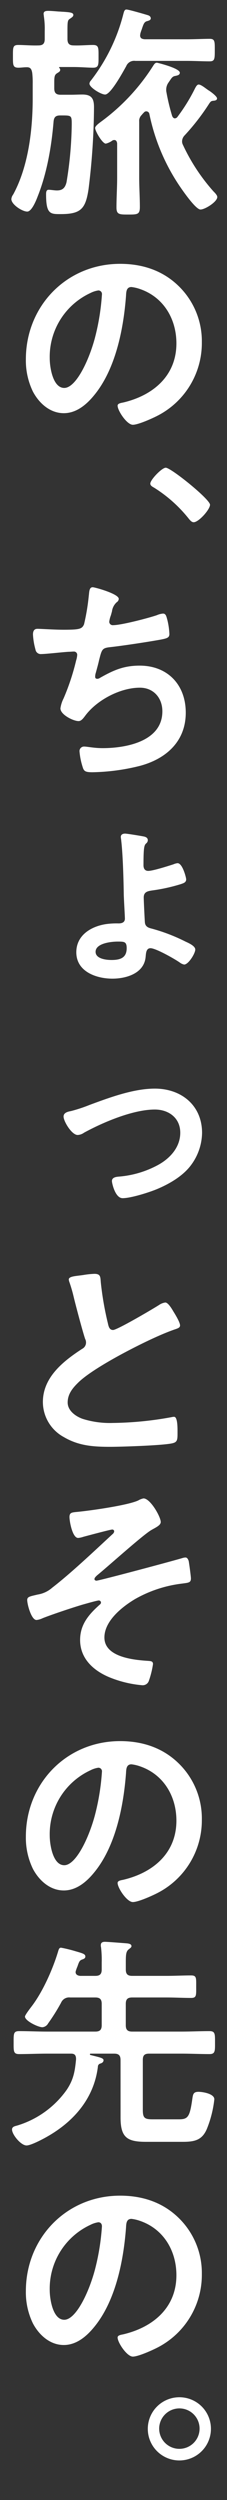 <svg xmlns="http://www.w3.org/2000/svg" xmlns:xlink="http://www.w3.org/1999/xlink" width="66.967" height="736.637" viewBox="0 0 66.967 736.637"><rect x="0" y="0" width="66.967" height="736.637" fill="#333333" stroke="none"/><defs><clipPath id="a"><rect width="66.967" height="736.637" fill="none"/></clipPath></defs><g clip-path="url(#a)"><path d="M25.93,11.968c1.674,0,1.608.872,1.608,3.35s.066,3.348-1.608,3.348c-1.407,0-3.617-.2-5.828-.2H16.084c-.066,0-.2.066-.2.133s.066.135.135.2a.664.664,0,0,1,.2.536c0,.468-.47.669-.872.937-.8.47-.87,1.073-.87,2.813v1.676c0,1.338.536,1.875,1.875,1.875h3.014c1.139,0,2.277-.066,3.416-.066,2.88,0,3.416,1.407,3.416,3.816A204,204,0,0,1,24.59,54.433c-.87,5.761-2.21,7.369-8.171,7.369-3.014,0-4.355.133-4.355-5.761,0-.535,0-1.407.737-1.407.669,0,1.674.2,2.478.2,1.674,0,2.411-.8,2.813-2.411a110.214,110.214,0,0,0,1.541-17.079c0-2.546-.068-2.612-2.813-2.612h-.6c-1.274,0-1.809.468-1.943,1.742-.6,7.3-1.943,15.2-4.688,22.1-.4,1.071-1.742,4.487-3.081,4.487-1.475,0-4.69-2.076-4.69-3.684a2.6,2.6,0,0,1,.536-1.34C6.84,47.8,8.114,36.952,8.114,27.776V23.422a25.7,25.7,0,0,0-.135-3.215c-.2-1.139-.536-1.74-1.742-1.674-.8,0-1.608.133-2.343.133-1.676,0-1.608-.87-1.608-3.348,0-2.546-.068-3.35,1.539-3.35,1.676,0,3.886.2,5.962.135,1.338,0,1.875-.536,1.875-1.875V7.882A24.191,24.191,0,0,0,11.4,3.461c0-.2-.068-.468-.068-.669,0-.8.737-.87,1.34-.87.938,0,2.277.133,3.215.2.4,0,.8.066,1.206.066,1.875.135,3.014.2,3.014.938,0,.468-.468.736-.938,1.071-.87.536-.8.8-.8,5.426v.6c0,1.338.536,1.875,1.809,1.875C22.178,12.169,24.254,11.968,25.93,11.968Zm8.1,593.738c0-1.34-.536-1.875-1.877-1.875H25.193a.177.177,0,0,0-.2.2c0,.066.066.2.135.2,2.612.669,3.884.87,3.884,1.539,0,.6-.536.872-1,1a.946.946,0,0,0-.669.938C26.2,616.959,20.3,623.79,12.4,628.279c-1.274.736-4.823,2.612-6.095,2.612-1.676,0-4.288-3.215-4.288-4.69,0-.87.872-1,1.608-1.206A27.7,27.7,0,0,0,18.159,614.48c2.01-3.014,2.411-5.424,2.747-8.975,0-1.139-.336-1.674-1.473-1.674H12.4c-2.813,0-5.56.133-8.305.133-1.676,0-1.608-.87-1.608-3.348,0-2.612-.068-3.416,1.608-3.416,2.745,0,5.492.135,8.305.135H26.6c1.34,0,1.875-.536,1.875-1.877v-6.3c0-1.338-.535-1.875-1.875-1.875H19.164a2.567,2.567,0,0,0-2.679,1.541,57.8,57.8,0,0,1-3.818,6.095,2.169,2.169,0,0,1-1.674,1.138c-1.272,0-5.158-1.875-5.158-3.147,0-.47,1.676-2.612,2.078-3.149,3.282-4.353,6.228-11.05,7.769-16.275.135-.4.267-.872.8-.872a41.138,41.138,0,0,1,4.355,1.073c2.076.6,2.811.8,2.811,1.539,0,.536-.535.737-.937.872-.8.267-.938.736-1.407,2.076a9.178,9.178,0,0,0-.4,1.071,2.1,2.1,0,0,0-.135.537c0,.8.669,1.071,1.34,1.138H26.6c1.34,0,1.875-.535,1.875-1.875v-2.142a31.572,31.572,0,0,0-.2-4.421,1.871,1.871,0,0,1-.066-.6c0-.8.536-1,1.206-1,.737,0,5.828.4,6.631.468.468.066,1.206.2,1.206.8,0,.4-.4.6-.872,1-.736.6-.8,1.608-.8,3.752v2.142c0,1.34.536,1.875,1.877,1.875h10.18c2.411,0,4.823-.133,7.234-.133,1.608,0,1.473.8,1.473,3.282,0,2.546.135,3.35-1.473,3.35-2.411,0-4.823-.135-7.234-.135H37.451c-1.34,0-1.877.536-1.877,1.875v6.3c0,1.34.536,1.877,1.877,1.877H51.986c2.745,0,5.492-.135,8.305-.135,1.674,0,1.608.87,1.608,3.416,0,2.411.066,3.348-1.608,3.348-2.747,0-5.56-.133-8.305-.133H42.473c-1.338,0-1.875.468-1.875,1.875v14.669c0,2.343.47,2.811,2.813,2.811h7.837c2.679,0,3.215-.736,3.951-5.96.2-1.34.269-2.144,1.809-2.144,1.206,0,4.69.536,4.69,2.21a32.864,32.864,0,0,1-2.144,8.575c-1.407,3.482-3.683,3.951-7.168,3.951H41.536c-5.56,0-7.5-1.272-7.5-7.166ZM51.248,83.088a22.659,22.659,0,0,1,6.764,16.478A24.068,24.068,0,0,1,44.952,121.2c-1.541.8-5.693,2.679-7.3,2.679-1.742,0-4.489-4.154-4.489-5.627,0-.669,1-.8,1.676-.937,8.774-2.078,15.672-7.837,15.672-17.416,0-7.166-3.75-13.6-10.717-16.008a11.688,11.688,0,0,0-2.544-.6c-1.541,0-1.541,1.475-1.608,2.612-.737,9.78-3.082,21.7-9.511,29.405-2.21,2.679-5.158,5.157-8.842,5.157-4.085,0-7.3-2.946-9.109-6.362A21.007,21.007,0,0,1,6.1,104.59c0-15.674,11.989-28.131,27.8-28.131C40.465,76.458,46.492,78.4,51.248,83.088Zm0,435.289a22.655,22.655,0,0,1,6.764,16.476,24.066,24.066,0,0,1-13.06,21.635c-1.541.8-5.693,2.681-7.3,2.681-1.742,0-4.489-4.154-4.489-5.627,0-.671,1-.8,1.676-.938,8.774-2.076,15.672-7.837,15.672-17.415,0-7.166-3.75-13.6-10.717-16.008a11.693,11.693,0,0,0-2.544-.6c-1.541,0-1.541,1.473-1.608,2.612-.737,9.778-3.082,21.7-9.511,29.4-2.21,2.679-5.158,5.158-8.842,5.158-4.085,0-7.3-2.948-9.109-6.364A21,21,0,0,1,6.1,539.877c0-15.672,11.989-28.131,27.8-28.131C40.465,511.745,46.492,513.688,51.248,518.377Zm0,133.935a22.655,22.655,0,0,1,6.764,16.476,24.066,24.066,0,0,1-13.06,21.635c-1.541.8-5.693,2.679-7.3,2.679-1.742,0-4.489-4.152-4.489-5.625,0-.671,1-.8,1.676-.938,8.774-2.076,15.672-7.837,15.672-17.415,0-7.168-3.75-13.6-10.717-16.008a11.686,11.686,0,0,0-2.544-.6c-1.541,0-1.541,1.473-1.608,2.612-.737,9.778-3.082,21.7-9.511,29.4-2.21,2.679-5.158,5.158-8.842,5.158-4.085,0-7.3-2.948-9.109-6.364A21,21,0,0,1,6.1,673.812c0-15.672,11.989-28.131,27.8-28.131C40.465,645.681,46.492,647.624,51.248,652.312ZM45.889,447.19c0,.937-1.338,1.539-2.745,2.343-2.478,1.407-12.927,10.851-16.076,13.4-.267.269-.736.671-.736,1.073,0,.267.267.468.6.468.8,0,23.108-5.96,25.451-6.7a3.411,3.411,0,0,1,.8-.135c.536,0,.8.6.938,1,.135.6.669,4.556.669,5.158,0,1.272-.669,1.272-2.679,1.539a36.867,36.867,0,0,0-13.8,4.556c-3.818,2.277-9.043,6.43-9.043,11.32,0,5.828,8.707,6.631,12.994,6.9.671.066,1.34.066,1.34.938a26,26,0,0,1-1.206,4.889,1.9,1.9,0,0,1-2.01,1.338,32.941,32.941,0,0,1-8.975-2.076c-4.957-1.875-9.31-5.492-9.31-11.251,0-4.622,2.612-7.57,5.828-10.449a.8.8,0,0,0,.334-.6.644.644,0,0,0-.669-.6c-.468,0-3.953,1-4.688,1.206-2.747.8-9.177,2.946-11.856,4.019a5.631,5.631,0,0,1-1.809.535c-1.539,0-2.745-4.62-2.745-5.894,0-1,.87-1.071,3.081-1.608a8.468,8.468,0,0,0,4.286-2.01C19.5,462.193,26.4,455.628,31.69,450.739a1.24,1.24,0,0,0,.468-.8.546.546,0,0,0-.6-.535c-.536,0-7.5,1.875-8.508,2.142a6.316,6.316,0,0,1-1.539.336c-1.674,0-2.546-4.889-2.546-6.163s.671-1.338,1.877-1.473c3.816-.336,15.27-1.943,18.419-3.416a4.9,4.9,0,0,1,1.539-.6C42.808,440.223,45.889,445.649,45.889,447.19ZM33.5,175.168a1.24,1.24,0,0,1-.6,1,4.369,4.369,0,0,0-1.407,2.747c-.133.4-.2.8-.4,1.34a7.677,7.677,0,0,0-.4,1.674,1.025,1.025,0,0,0,1.139,1c2.411,0,10.381-2.076,12.927-2.948a5.537,5.537,0,0,1,1.809-.468c.87,0,1,.938,1.272,1.875a21.475,21.475,0,0,1,.6,4.154c0,1.071-.737,1.272-2.411,1.608-3.617.669-11.521,1.875-15.27,2.277-2.21.267-2.279.737-3.082,3.884-.2.938-.535,2.144-.937,3.617a3.776,3.776,0,0,0-.2,1.206c0,.4.2.6.669.6a1.418,1.418,0,0,0,.737-.267c4.017-2.277,7.031-3.617,11.722-3.617,8.237,0,13.6,5.627,13.6,13.864,0,8.44-5.761,13.6-13.53,15.674a61.3,61.3,0,0,1-14,1.875c-2.21,0-2.546-.334-2.948-1.74a20.615,20.615,0,0,1-.87-4.421,1.335,1.335,0,0,1,1.407-1.407c.87,0,2.88.468,5.426.468,6.965,0,17.616-2.01,17.616-10.851,0-3.951-2.612-6.965-6.631-6.965-5.828,0-12.793,3.684-16.209,8.372-.47.6-1.073,1.475-1.877,1.475-1.539,0-5.357-1.877-5.357-3.752a9.439,9.439,0,0,1,.938-2.946,67.674,67.674,0,0,0,3.683-11.119,7.4,7.4,0,0,0,.334-1.676.967.967,0,0,0-1.071-1c-.4,0-1,.068-1.407.068-1.539.066-6.764.669-8.1.669a1.571,1.571,0,0,1-1.74-1.34,20.276,20.276,0,0,1-.737-4.419c0-1.742,1.071-1.676,1.407-1.676.938,0,4.889.269,7.568.269,4.756,0,5.492-.2,6.095-1.608a64.015,64.015,0,0,0,1.407-8.506c.135-.938.068-2.411,1.139-2.411C26.465,171.752,33.5,173.693,33.5,175.168ZM23.117,374.394a25.065,25.065,0,0,1,3.215-.334c1.875,0,1.74,1,1.875,2.544A91.832,91.832,0,0,0,30.283,388.6c.2.87.4,2.01,1.541,2.01,1.206,0,11.923-6.3,13.663-7.435a4.3,4.3,0,0,1,1.742-.669c.87,0,2.01,2.008,2.411,2.679.536.87,1.943,3.147,1.943,4.085,0,.669-.737.87-1.274,1.071-4.823,1.608-11.989,5.225-16.544,7.7-3.549,1.943-9.242,5.225-12.055,7.9-1.742,1.676-3.282,3.484-3.282,6.029,0,2.411,2.343,4.085,4.419,4.823A26.768,26.768,0,0,0,31.756,418a101.092,101.092,0,0,0,17.483-1.742,1.871,1.871,0,0,1,.6-.066c.938,0,1,2.747,1,4.154v.8c0,1.74-.066,2.478-1.407,2.813-2.546.669-15.2,1.071-18.419,1.071-4.957,0-9.31-.269-13.731-2.88a11.792,11.792,0,0,1-6.163-10.315c0-7.3,6.029-12.057,11.589-15.674a2.078,2.078,0,0,0,1.137-1.742,2.286,2.286,0,0,0-.267-1.2c-.8-2.411-2.679-9.513-3.348-12.258a42.378,42.378,0,0,0-1.274-4.421,3.565,3.565,0,0,1-.2-.8C18.762,374.73,20.973,374.73,23.117,374.394ZM25.193,85.031a20.724,20.724,0,0,0-12.057,19.29c0,2.48.872,8.707,4.288,8.707,3.348,0,7.1-7.634,8.975-14.467A68.171,68.171,0,0,0,28.543,85.5a1.059,1.059,0,0,0-1.073-1.206A7.567,7.567,0,0,0,25.193,85.031Zm0,435.289a20.722,20.722,0,0,0-12.057,19.289c0,2.478.872,8.707,4.288,8.707,3.348,0,7.1-7.636,8.975-14.469a68.129,68.129,0,0,0,2.144-13.06,1.059,1.059,0,0,0-1.073-1.206A7.515,7.515,0,0,0,25.193,520.32Zm0,133.933a20.726,20.726,0,0,0-12.057,19.291c0,2.478.872,8.707,4.288,8.707,3.348,0,7.1-7.636,8.975-14.469a68.153,68.153,0,0,0,2.144-13.06c0-.671-.336-1.206-1.073-1.206A7.559,7.559,0,0,0,25.193,654.253Zm-.336-329.948c5.962-2.209,13-4.821,19.291-4.821,7.837,0,13.932,4.956,13.932,13.06a16.327,16.327,0,0,1-3.283,9.511c-2.343,3.149-6.228,5.426-9.845,6.967-2.345,1-7.837,2.745-10.315,2.745-2.21,0-3.149-4.487-3.149-5.024,0-1.138,1.272-1.272,2.144-1.338a29.07,29.07,0,0,0,11.452-3.416c3.551-1.943,6.565-5.225,6.565-9.511,0-4.355-3.416-6.832-7.5-6.832-6.43,0-15.272,3.752-20.9,6.832a3.508,3.508,0,0,1-1.875.669c-1.74,0-4.152-4.019-4.152-5.426,0-1,.937-1.407,2.142-1.608A43.813,43.813,0,0,0,24.857,324.305Zm10.516-79.96c.6,0,5.024.736,5.627.87.536.135,1.071.4,1.071,1.071a1.183,1.183,0,0,1-.4.872c-.6.535-.872.8-.872,6.3,0,.267-.133,1.875,1.407,1.875,1.407,0,5.962-1.473,7.435-1.941a4.05,4.05,0,0,1,1.206-.336c1.473,0,2.544,4.286,2.544,4.755,0,.938-.8,1.139-1.539,1.407a51.953,51.953,0,0,1-8.506,1.877c-1.274.2-2.478.4-2.478,2.076,0,.87.267,6.3.334,7.234.068,1.138.737,1.608,1.809,1.875a52.247,52.247,0,0,1,10.18,3.884c.872.4,2.882,1.272,2.882,2.345,0,1.138-2.01,4.421-3.283,4.421a3.183,3.183,0,0,1-1.2-.536c-1.475-1.071-7.168-4.286-8.709-4.286-1.4,0-1.338,1.674-1.473,2.745-.535,4.69-5.693,6.229-9.778,6.229-4.756,0-10.65-2.076-10.65-7.769,0-5.024,4.355-7.636,8.776-8.305a22.636,22.636,0,0,1,3.684-.2c.937,0,1.875-.269,1.875-1.407,0-.872-.336-6.163-.336-7.369-.066-4.353-.267-11.521-.736-15.54,0-.267-.135-.87-.135-1.137C34.1,244.612,34.7,244.345,35.373,244.345ZM53.591,10.294c2.345,0,4.891-.135,6.766-.135,1.541,0,1.473.872,1.473,3.35s0,3.282-1.473,3.282c-2.277,0-4.487-.133-6.766-.133h-15.2A2.517,2.517,0,0,0,35.709,18.2c-.87,1.541-4.554,8.374-6.23,8.374-1.206,0-4.622-2.078-4.622-3.215a1.5,1.5,0,0,1,.4-.872A53.352,53.352,0,0,0,34.838,2.927c.2-.737.334-1.407.937-1.407S41,2.858,41.872,3.128c.535.133,1.071.4,1.071,1,0,.535-.6.669-1,.8-.938.2-1.139.87-1.674,2.478a12.092,12.092,0,0,0-.4,1.206c0,.2-.068.334-.068.535,0,.872.6,1.073,1.34,1.139ZM50.043,33.6a1.021,1.021,0,0,0,.8-.468,52.748,52.748,0,0,0,5.225-8.506c.2-.336.535-1,1-1,.8,0,2.277,1.34,3.081,1.809.536.336,2.345,1.674,2.345,2.277,0,.47-.4.6-.8.671-.872.066-1,.133-1.475.8a65.942,65.942,0,0,1-7.3,9.443,2.571,2.571,0,0,0-.736,1.674,2.2,2.2,0,0,0,.267,1.139A56.1,56.1,0,0,0,61.429,55.1c.4.4,1.139,1.137,1.139,1.674,0,1.407-3.617,3.683-4.957,3.683-1.407,0-5.225-5.558-6.095-6.832a59.24,59.24,0,0,1-8.975-21.3.932.932,0,0,0-.87-.8.85.85,0,0,0-.737.336,6.716,6.716,0,0,0-.669.736,2.389,2.389,0,0,0-.737,1.943V51.017c0,2.882.2,5.828.2,8.709,0,2.209-.737,2.209-3.483,2.209-2.546,0-3.416,0-3.416-2.076,0-2.946.2-5.894.2-8.842V40.971c-.068-.536-.269-1-.872-1a1.066,1.066,0,0,0-.6.2,5.324,5.324,0,0,1-1.877.87c-1,0-3.147-3.683-3.147-4.622,0-.6,1.338-1.539,1.875-1.941a60.386,60.386,0,0,0,15.27-16.412c.269-.4.536-.87,1.073-.87.133,0,6.764,1.608,6.764,2.948,0,.669-.669.8-1.272.937-.938.135-1.139.6-2.01,1.877A3.607,3.607,0,0,0,47.5,25.1a3.2,3.2,0,0,0,.068.8,61.785,61.785,0,0,0,1.674,6.967C49.373,33.2,49.641,33.6,50.043,33.6ZM26.666,279.174c0,2.076,3.149,2.411,4.69,2.411,2.544,0,4.487-.6,4.487-3.483,0-1.943-.737-1.943-2.681-1.943C31.356,276.16,26.666,276.628,26.666,279.174ZM60.693,714.323a9.311,9.311,0,1,1-9.31-9.244A9.291,9.291,0,0,1,60.693,714.323Zm-.269-566.879c0,1.407-3.348,5.157-4.823,5.157-.6,0-1.071-.6-1.407-1a40.5,40.5,0,0,0-10.247-9.176c-.47-.267-1.139-.6-1.139-1.206,0-1.139,3.416-4.688,4.556-4.688C48.9,136.526,60.424,145.836,60.424,147.444Zm-15,566.879a5.961,5.961,0,1,0,5.962-5.962A5.988,5.988,0,0,0,45.421,714.323Z" transform="translate(1.532 1.282)" fill="#fff"/></g></svg>